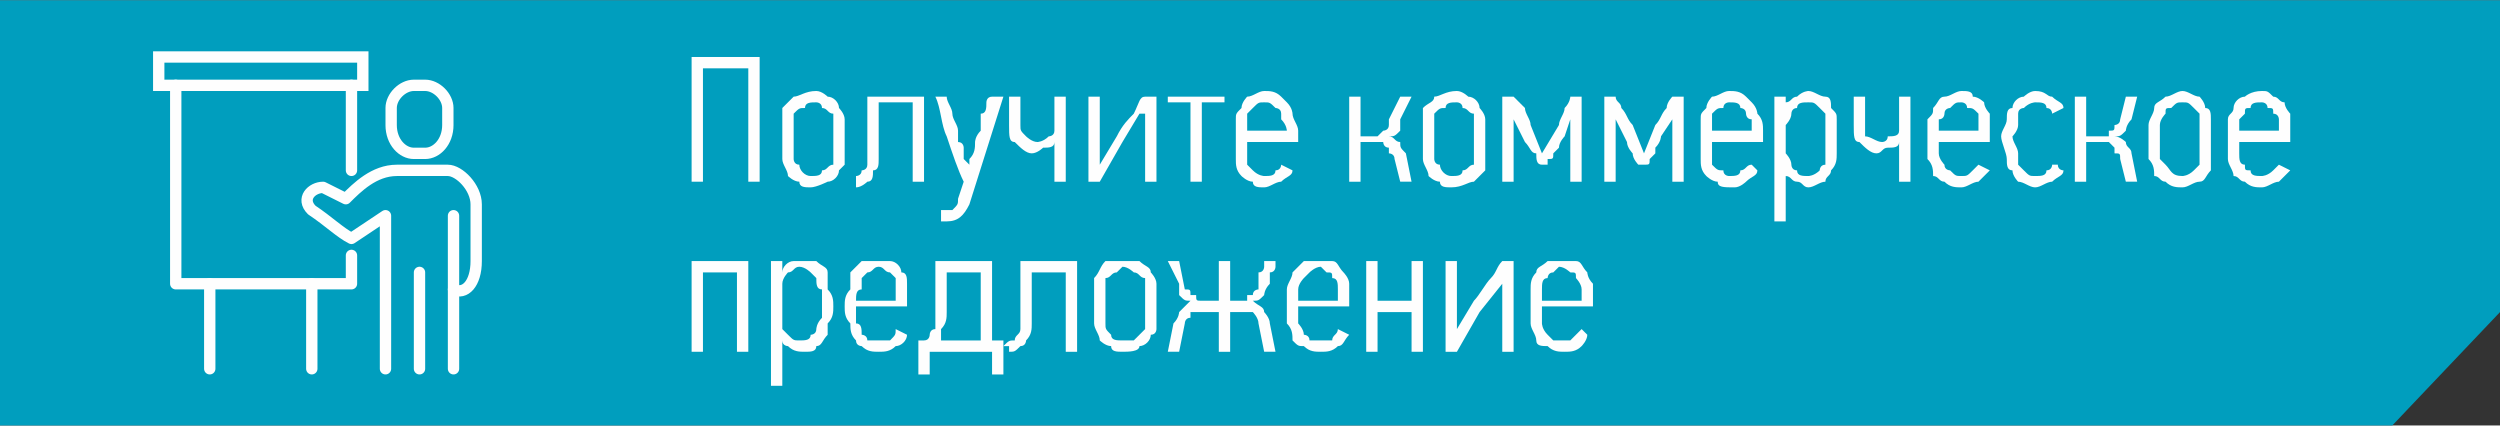 <?xml version="1.0" encoding="UTF-8"?>
<!DOCTYPE svg PUBLIC "-//W3C//DTD SVG 1.1//EN" "http://www.w3.org/Graphics/SVG/1.1/DTD/svg11.dtd">
<!-- Creator: CorelDRAW -->
<svg xmlns="http://www.w3.org/2000/svg" xml:space="preserve" width="229px" height="39px" version="1.1" style="shape-rendering:geometricPrecision; text-rendering:geometricPrecision; image-rendering:optimizeQuality; fill-rule:evenodd; clip-rule:evenodd"
viewBox="0 0 4.41 0.75"
 xmlns:xlink="http://www.w3.org/1999/xlink"
 xmlns:xodm="http://www.corel.com/coreldraw/odm/2003">
 <rect x="0" y="0" width="4.41" height="0.75" fill="#333333" stroke="none"/>
 <defs>
  <style type="text/css">
   <![CDATA[
    .str0 {stroke:#FEFEFE;stroke-width:0.02;stroke-miterlimit:22.926}
    .str1 {stroke:#FEFEFE;stroke-width:0.02;stroke-linecap:round;stroke-linejoin:round;stroke-miterlimit:22.926}
    .fil1 {fill:none}
    .fil0 {fill:#009EBE}
    .fil2 {fill:#FEFEFE;fill-rule:nonzero}
   ]]>
  </style>
 </defs>
 <g id="Layer_x0020_1">
  <polygon class="fil0" points="0,0 4.41,0 4.41,0.55 4.22,0.75 0,0.75 "/>
  <g id="_2049028799712">
   <path class="fil1 str0" d="M0.73 0.15l0.02 0c0.02,0 0.04,0.02 0.04,0.04l0 0.03c0,0.03 -0.02,0.05 -0.04,0.05l-0.02 0c-0.02,0 -0.04,-0.02 -0.04,-0.05l0 -0.03c0,-0.02 0.02,-0.04 0.04,-0.04z"/>
   <path class="fil1 str1" d="M0.68 0.65l0 -0.27 -0.06 0.04c-0.02,-0.01 -0.04,-0.03 -0.07,-0.05 -0.02,-0.02 0,-0.04 0.02,-0.04l0.04 0.02c0.02,-0.02 0.05,-0.05 0.09,-0.05l0.09 0c0.02,0 0.05,0.03 0.05,0.06l0 0.1c0,0.04 -0.02,0.06 -0.04,0.05"/>
   <line class="fil1 str1" x1="0.8" y1="0.38" x2="0.8" y2= "0.65" />
   <line class="fil1 str1" x1="0.74" y1="0.48" x2="0.74" y2= "0.65" />
   <rect class="fil1 str0" x="0.28" y="0.1" width="0.36" height="0.05"/>
   <path class="fil1 str1" d="M0.62 0.15l0 0.15m0 0.15l0 0.05 -0.31 0 0 -0.35"/>
   <g>
    <line class="fil1 str1" x1="0.37" y1="0.5" x2="0.37" y2= "0.65" />
    <line class="fil1 str1" x1="0.55" y1="0.5" x2="0.55" y2= "0.65" />
   </g>
  </g>
  <polygon class="fil2" points="1.32,0.32 1.32,0.12 1.24,0.12 1.24,0.32 1.22,0.32 1.22,0.1 1.34,0.1 1.34,0.32 "/>
  <path id="_1" class="fil2" d="M1.44 0.16c0.01,0 0.02,0.01 0.02,0.01 0.01,0 0.02,0.01 0.02,0.02 0,0 0.01,0.01 0.01,0.02 0,0.01 0,0.02 0,0.04 0,0 0,0 0,0.01 0,0 0,0.01 0,0.01 0,0.01 0,0.01 0,0.02 0,0 0,0 -0.01,0.01 0,0.01 -0.01,0.02 -0.02,0.02 0,0 -0.02,0.01 -0.03,0.01 -0.01,0 -0.02,0 -0.02,-0.01 -0.01,0 -0.02,-0.01 -0.02,-0.01 0,-0.01 -0.01,-0.02 -0.01,-0.03 0,-0.01 0,-0.02 0,-0.03 0,-0.01 0,-0.02 0,-0.03 0,-0.01 0,-0.02 0,-0.03 0.01,-0.01 0.01,-0.01 0.02,-0.02 0.01,0 0.02,-0.01 0.04,-0.01zm0 0.02c-0.01,0 -0.02,0 -0.02,0.01 -0.01,0 -0.01,0 -0.02,0.01 0,0 0,0.01 0,0.02 0,0.01 0,0.02 0,0.03 0,0.01 0,0.02 0,0.03 0,0 0,0.01 0.01,0.01 0,0.01 0.01,0.02 0.02,0.02 0.01,0 0.02,0 0.02,-0.01 0.01,0 0.01,-0.01 0.02,-0.01 0,-0.01 0,-0.01 0,-0.02 0,-0.01 0,-0.02 0,-0.03 0,-0.01 0,-0.01 0,-0.02 0,-0.01 0,-0.01 0,-0.02 -0.01,0 -0.01,-0.01 -0.02,-0.01 0,-0.01 -0.01,-0.01 -0.01,-0.01z"/>
  <path id="_2" class="fil2" d="M1.51 0.33c0,0 0,-0.01 0,-0.01 0,0 0,0 0,-0.01 0,0 0.01,0 0.01,-0.01 0,0 0.01,0 0.01,-0.01 0,0 0,-0.01 0,-0.02 0,-0.01 0,-0.02 0,-0.03l0 -0.07 0.1 0 0 0.15 -0.02 0 0 -0.14 -0.06 0 0 0.07c0,0.01 0,0.02 0,0.03 0,0.01 0,0.02 -0.01,0.02 0,0.01 0,0.02 -0.01,0.02 0,0 -0.01,0.01 -0.02,0.01z"/>
  <path id="_3" class="fil2" d="M1.71 0.29c0,0 0,-0.01 0,-0.01 0.01,-0.01 0.01,-0.02 0.01,-0.03 0,0 0,-0.01 0.01,-0.02 0,-0.01 0,-0.02 0,-0.03 0.01,0 0.01,-0.01 0.01,-0.02 0,0 0,-0.01 0.01,-0.01l0.02 0 -0.06 0.19c-0.01,0.02 -0.02,0.03 -0.04,0.03l-0.01 0 0 -0.02 0.01 0c0,0 0.01,0 0.01,0 0.01,-0.01 0.01,-0.01 0.01,-0.02l0.01 -0.03c-0.01,-0.02 -0.02,-0.05 -0.03,-0.08 -0.01,-0.02 -0.01,-0.05 -0.02,-0.07l0.02 0c0,0.01 0.01,0.02 0.01,0.03 0,0.01 0.01,0.02 0.01,0.03 0,0.01 0,0.01 0,0.02 0.01,0 0.01,0.01 0.01,0.01 0,0.01 0,0.01 0,0.02 0.01,0.01 0.01,0.01 0.01,0.01l0 0z"/>
  <path id="_4" class="fil2" d="M1.86 0.32l0 -0.07c0,0.01 -0.01,0.01 -0.02,0.01 0,0 -0.01,0.01 -0.02,0.01 -0.01,0 -0.02,-0.01 -0.03,-0.02 -0.01,0 -0.01,-0.01 -0.01,-0.03l0 -0.05 0.02 0 0 0.05c0,0.01 0,0.01 0.01,0.02 0,0 0.01,0.01 0.02,0.01 0,0 0.01,0 0.02,-0.01 0,0 0.01,0 0.01,-0.01l0 -0.06 0.02 0 0 0.15 -0.02 0z"/>
  <path id="_5" class="fil2" d="M2.02 0.32l0 -0.12 -0.01 0 -0.03 0.05 -0.04 0.07 -0.02 0 0 -0.15 0.02 0 0 0.12 0 0 0.03 -0.05c0.01,-0.02 0.02,-0.03 0.03,-0.04 0.01,-0.02 0.01,-0.03 0.02,-0.03l0.02 0 0 0.15 -0.02 0z"/>
  <polygon id="_6" class="fil2" points="2.12,0.18 2.12,0.32 2.1,0.32 2.1,0.18 2.06,0.18 2.06,0.17 2.16,0.17 2.16,0.18 "/>
  <path id="_7" class="fil2" d="M2.28 0.3c0,0.01 -0.01,0.01 -0.02,0.02 -0.01,0 -0.02,0.01 -0.03,0.01 -0.01,0 -0.02,0 -0.02,-0.01 -0.01,0 -0.02,-0.01 -0.02,-0.01 -0.01,-0.01 -0.01,-0.02 -0.01,-0.03 0,-0.01 0,-0.02 0,-0.04 0,-0.01 0,-0.02 0,-0.03 0,-0.01 0,-0.01 0.01,-0.02 0,-0.01 0.01,-0.02 0.01,-0.02 0.01,0 0.02,-0.01 0.03,-0.01 0.01,0 0.02,0 0.03,0.01 0,0 0.01,0.01 0.01,0.01 0.01,0.01 0.01,0.02 0.01,0.02 0,0.01 0.01,0.02 0.01,0.03l0 0.02 -0.09 0c0,0.01 0,0.02 0,0.02 0,0.01 0,0.02 0,0.02 0.01,0.01 0.01,0.01 0.01,0.01 0.01,0.01 0.02,0.01 0.02,0.01 0.01,0 0.02,0 0.02,-0.01 0.01,0 0.01,-0.01 0.01,-0.01l0.02 0.01zm-0.01 -0.07c0,0 0,-0.01 -0.01,-0.02 0,0 0,-0.01 0,-0.01 0,-0.01 -0.01,-0.01 -0.01,-0.01 -0.01,-0.01 -0.01,-0.01 -0.02,-0.01 -0.01,0 -0.01,0 -0.02,0.01 0,0 0,0 -0.01,0.01 0,0 0,0.01 0,0.01 0,0.01 0,0.02 0,0.02l0.07 0 0 0z"/>
  <path id="_8" class="fil2" d="M2.38 0.32l0 -0.15 0.02 0 0 0.07 0.02 0c0.01,0 0.01,0 0.01,0 0.01,-0.01 0.01,-0.01 0.01,-0.01 0,0 0.01,0 0.01,-0.01 0,0 0,0 0,-0.01l0.02 -0.04 0.02 0 -0.02 0.04c0,0.01 0,0.02 0,0.02 -0.01,0.01 -0.01,0.01 -0.02,0.01 0.01,0 0.01,0.01 0.02,0.01 0,0.01 0,0.01 0.01,0.02l0.01 0.05 -0.02 0 -0.01 -0.04c0,-0.01 -0.01,-0.01 -0.01,-0.01 0,-0.01 0,-0.01 0,-0.01 -0.01,0 -0.01,-0.01 -0.01,-0.01 -0.01,0 -0.01,0 -0.01,0l-0.03 0 0 0.07 -0.02 0z"/>
  <path id="_9" class="fil2" d="M2.57 0.16c0.01,0 0.02,0.01 0.02,0.01 0.01,0 0.02,0.01 0.02,0.02 0,0 0.01,0.01 0.01,0.02 0,0.01 0,0.02 0,0.04 0,0 0,0 0,0.01 0,0 0,0.01 0,0.01 0,0.01 0,0.01 0,0.02 0,0 0,0 0,0.01 -0.01,0.01 -0.02,0.02 -0.02,0.02 -0.01,0 -0.02,0.01 -0.04,0.01 -0.01,0 -0.02,0 -0.02,-0.01 -0.01,0 -0.02,-0.01 -0.02,-0.01 0,-0.01 -0.01,-0.02 -0.01,-0.03 0,-0.01 0,-0.02 0,-0.03 0,-0.01 0,-0.02 0,-0.03 0,-0.01 0,-0.02 0,-0.03 0.01,-0.01 0.02,-0.01 0.02,-0.02 0.01,0 0.02,-0.01 0.04,-0.01zm0 0.02c-0.01,0 -0.02,0 -0.02,0.01 -0.01,0 -0.01,0 -0.02,0.01 0,0 0,0.01 0,0.02 0,0.01 0,0.02 0,0.03 0,0.01 0,0.02 0,0.03 0,0 0,0.01 0.01,0.01 0,0.01 0.01,0.02 0.02,0.02 0.01,0 0.02,0 0.02,-0.01 0.01,0 0.01,-0.01 0.02,-0.01 0,-0.01 0,-0.01 0,-0.02 0,-0.01 0,-0.02 0,-0.03 0,-0.01 0,-0.01 0,-0.02 0,-0.01 0,-0.01 0,-0.02 -0.01,0 -0.01,-0.01 -0.02,-0.01 0,-0.01 -0.01,-0.01 -0.01,-0.01z"/>
  <path id="_10" class="fil2" d="M2.77 0.32l0 -0.11 -0.01 0.03c0,0 -0.01,0.01 -0.01,0.02 0,0 -0.01,0.01 -0.01,0.01 0,0.01 0,0.01 -0.01,0.01 0,0.01 0,0.01 0,0.01l-0.01 0c-0.01,0 -0.01,-0.01 -0.01,-0.02 -0.01,0 -0.01,-0.01 -0.02,-0.02l-0.02 -0.04 0 0 0 0.11 -0.02 0 0 -0.15 0.02 0c0.01,0.01 0.01,0.01 0.02,0.02 0,0.01 0.01,0.02 0.01,0.03l0.02 0.05 0.03 -0.05c0,-0.01 0.01,-0.02 0.01,-0.03 0.01,-0.01 0.01,-0.02 0.01,-0.02l0.02 0 0 0.15 -0.02 0z"/>
  <path id="_11" class="fil2" d="M2.95 0.32l0 -0.11 -0.02 0.03c0,0 0,0.01 -0.01,0.02 0,0 0,0.01 0,0.01 -0.01,0.01 -0.01,0.01 -0.01,0.01 0,0.01 0,0.01 -0.01,0.01l-0.01 0c0,0 -0.01,-0.01 -0.01,-0.02 0,0 -0.01,-0.01 -0.01,-0.02l-0.02 -0.04 0 0 0 0.11 -0.02 0 0 -0.15 0.02 0c0,0.01 0.01,0.01 0.01,0.02 0.01,0.01 0.01,0.02 0.02,0.03l0.02 0.05 0.02 -0.05c0.01,-0.01 0.01,-0.02 0.02,-0.03 0,-0.01 0.01,-0.02 0.01,-0.02l0.02 0 0 0.15 -0.02 0z"/>
  <path id="_12" class="fil2" d="M3.1 0.3c0,0.01 -0.01,0.01 -0.02,0.02 0,0 -0.01,0.01 -0.02,0.01 -0.02,0 -0.03,0 -0.03,-0.01 -0.01,0 -0.02,-0.01 -0.02,-0.01 -0.01,-0.01 -0.01,-0.02 -0.01,-0.03 0,-0.01 0,-0.02 0,-0.04 0,-0.01 0,-0.02 0,-0.03 0,-0.01 0,-0.01 0.01,-0.02 0,-0.01 0.01,-0.02 0.01,-0.02 0.01,0 0.02,-0.01 0.03,-0.01 0.01,0 0.02,0 0.03,0.01 0,0 0.01,0.01 0.01,0.01 0.01,0.01 0.01,0.02 0.01,0.02 0.01,0.01 0.01,0.02 0.01,0.03l0 0.02 -0.09 0c0,0.01 0,0.02 0,0.02 0,0.01 0,0.02 0,0.02 0.01,0.01 0.01,0.01 0.02,0.01 0,0.01 0.01,0.01 0.01,0.01 0.01,0 0.02,0 0.02,-0.01 0.01,0 0.01,-0.01 0.02,-0.01l0.01 0.01zm-0.01 -0.07c0,0 0,-0.01 0,-0.02 -0.01,0 -0.01,-0.01 -0.01,-0.01 0,-0.01 -0.01,-0.01 -0.01,-0.01 0,-0.01 -0.01,-0.01 -0.02,-0.01 0,0 -0.01,0 -0.01,0.01 -0.01,0 -0.01,0 -0.02,0.01 0,0 0,0.01 0,0.01 0,0.01 0,0.02 0,0.02l0.07 0 0 0z"/>
  <path id="_13" class="fil2" d="M3.15 0.18c0.01,0 0.01,-0.01 0.02,-0.01 0.01,-0.01 0.02,-0.01 0.02,-0.01 0.01,0 0.02,0.01 0.03,0.01 0.01,0 0.01,0.01 0.01,0.02 0.01,0.01 0.01,0.01 0.01,0.02 0,0.01 0,0.02 0,0.03 0,0.01 0,0.02 0,0.03 0,0.01 0,0.02 -0.01,0.03 0,0.01 -0.01,0.01 -0.01,0.02 -0.01,0 -0.02,0.01 -0.03,0.01 -0.01,0 -0.01,-0.01 -0.02,-0.01 -0.01,0 -0.01,-0.01 -0.02,-0.01l0 0 0 0.08 -0.02 0 0 -0.22 0.02 0 0 0.01c0,0 0,0 0,0zm0.04 0.13c0,0 0.01,0 0.02,-0.01 0,0 0,-0.01 0.01,-0.01 0,-0.01 0,-0.01 0,-0.02 0,-0.01 0,-0.02 0,-0.03 0,0 0,-0.01 0,-0.02 0,-0.01 0,-0.01 0,-0.02 -0.01,-0.01 -0.01,-0.01 -0.01,-0.01 -0.01,-0.01 -0.01,-0.01 -0.02,-0.01 -0.01,0 -0.02,0 -0.02,0.01 -0.01,0 -0.01,0.01 -0.01,0.01 0,0.01 -0.01,0.02 -0.01,0.02 0,0.01 0,0.02 0,0.02 0,0.01 0,0.02 0,0.03 0,0 0.01,0.01 0.01,0.02 0,0 0,0.01 0.01,0.01 0,0.01 0.01,0.01 0.02,0.01z"/>
  <path id="_14" class="fil2" d="M3.35 0.32l0 -0.07c0,0.01 -0.01,0.01 -0.02,0.01 -0.01,0 -0.01,0.01 -0.02,0.01 -0.01,0 -0.02,-0.01 -0.03,-0.02 -0.01,0 -0.01,-0.01 -0.01,-0.03l0 -0.05 0.02 0 0 0.05c0,0.01 0,0.01 0,0.02 0.01,0 0.02,0.01 0.03,0.01 0,0 0.01,0 0.01,-0.01 0.01,0 0.02,0 0.02,-0.01l0 -0.06 0.02 0 0 0.15 -0.02 0z"/>
  <path id="_15" class="fil2" d="M3.51 0.3c-0.01,0.01 -0.01,0.01 -0.02,0.02 -0.01,0 -0.02,0.01 -0.03,0.01 -0.01,0 -0.02,0 -0.03,-0.01 -0.01,0 -0.01,-0.01 -0.02,-0.01 0,-0.01 0,-0.02 -0.01,-0.03 0,-0.01 0,-0.02 0,-0.04 0,-0.01 0,-0.02 0,-0.03 0.01,-0.01 0.01,-0.01 0.01,-0.02 0.01,-0.01 0.01,-0.02 0.02,-0.02 0.01,0 0.02,-0.01 0.03,-0.01 0.01,0 0.02,0 0.02,0.01 0.01,0 0.02,0.01 0.02,0.01 0,0.01 0.01,0.02 0.01,0.02 0,0.01 0,0.02 0,0.03l0 0.02 -0.09 0c0,0.01 0,0.02 0,0.02 0,0.01 0.01,0.02 0.01,0.02 0,0.01 0.01,0.01 0.01,0.01 0.01,0.01 0.01,0.01 0.02,0.01 0.01,0 0.01,0 0.02,-0.01 0,0 0.01,-0.01 0.01,-0.01l0.02 0.01zm-0.02 -0.07c0,0 0,-0.01 0,-0.02 0,0 0,-0.01 0,-0.01 -0.01,-0.01 -0.01,-0.01 -0.02,-0.01 0,-0.01 -0.01,-0.01 -0.01,-0.01 -0.01,0 -0.01,0 -0.02,0.01 0,0 -0.01,0 -0.01,0.01 0,0 0,0.01 -0.01,0.01 0,0.01 0,0.02 0,0.02l0.07 0 0 0z"/>
  <path id="_16" class="fil2" d="M3.62 0.29c0.01,0 0.01,0 0.01,0 0,0.01 0.01,0.01 0.01,0.01 0,0.01 -0.01,0.01 -0.02,0.02 -0.01,0 -0.02,0.01 -0.03,0.01 -0.01,0 -0.02,-0.01 -0.03,-0.01 0,0 -0.01,-0.01 -0.01,-0.02 -0.01,0 -0.01,-0.01 -0.01,-0.02 0,-0.01 -0.01,-0.03 -0.01,-0.04 0,-0.01 0.01,-0.02 0.01,-0.03 0,-0.01 0,-0.02 0.01,-0.02 0,-0.01 0.01,-0.02 0.02,-0.02 0,0 0.01,-0.01 0.02,-0.01 0.02,0 0.02,0.01 0.03,0.01 0.01,0.01 0.02,0.01 0.02,0.02l-0.02 0.01c0,0 0,-0.01 -0.01,-0.01 0,-0.01 -0.01,-0.01 -0.02,-0.01 0,0 -0.01,0 -0.02,0.01 0,0 -0.01,0 -0.01,0.01 0,0.01 0,0.01 0,0.02 0,0.01 -0.01,0.02 -0.01,0.02 0,0.01 0.01,0.02 0.01,0.03 0,0 0,0.01 0,0.02 0,0 0.01,0.01 0.01,0.01 0.01,0.01 0.01,0.01 0.02,0.01 0.01,0 0.02,0 0.02,-0.01 0.01,0 0.01,-0.01 0.01,-0.01z"/>
  <path id="_17" class="fil2" d="M3.66 0.32l0 -0.15 0.02 0 0 0.07 0.03 0c0,0 0,0 0.01,0 0,-0.01 0,-0.01 0,-0.01 0.01,0 0.01,0 0.01,-0.01 0,0 0.01,0 0.01,-0.01l0.01 -0.04 0.02 0 -0.01 0.04c-0.01,0.01 -0.01,0.02 -0.01,0.02 -0.01,0.01 -0.01,0.01 -0.02,0.01 0.01,0 0.02,0.01 0.02,0.01 0,0.01 0.01,0.01 0.01,0.02l0.01 0.05 -0.02 0 -0.01 -0.04c0,-0.01 0,-0.01 -0.01,-0.01 0,-0.01 0,-0.01 0,-0.01 0,0 -0.01,-0.01 -0.01,-0.01 0,0 -0.01,0 -0.01,0l-0.03 0 0 0.07 -0.02 0z"/>
  <path id="_18" class="fil2" d="M3.85 0.16c0.01,0 0.02,0.01 0.03,0.01 0,0 0.01,0.01 0.01,0.02 0.01,0 0.01,0.01 0.01,0.02 0,0.01 0,0.02 0,0.04 0,0 0,0 0,0.01 0,0 0,0.01 0,0.01 0,0.01 0,0.01 0,0.02 0,0 0,0 0,0.01 -0.01,0.01 -0.01,0.02 -0.02,0.02 -0.01,0 -0.02,0.01 -0.03,0.01 -0.01,0 -0.02,0 -0.03,-0.01 -0.01,0 -0.01,-0.01 -0.02,-0.01 0,-0.01 0,-0.02 -0.01,-0.03 0,-0.01 0,-0.02 0,-0.03 0,-0.01 0,-0.02 0,-0.03 0,-0.01 0.01,-0.02 0.01,-0.03 0,-0.01 0.01,-0.01 0.02,-0.02 0.01,0 0.02,-0.01 0.03,-0.01zm0 0.02c-0.01,0 -0.01,0 -0.02,0.01 -0.01,0 -0.01,0 -0.01,0.01 0,0 -0.01,0.01 -0.01,0.02 0,0.01 0,0.02 0,0.03 0,0.01 0,0.02 0,0.03 0,0 0.01,0.01 0.01,0.01 0.01,0.01 0.01,0.02 0.03,0.02 0,0 0.01,0 0.02,-0.01 0,0 0.01,-0.01 0.01,-0.01 0,-0.01 0,-0.01 0,-0.02 0,-0.01 0,-0.02 0,-0.03 0,-0.01 0,-0.01 0,-0.02 0,-0.01 0,-0.01 0,-0.02 0,0 -0.01,-0.01 -0.01,-0.01 -0.01,-0.01 -0.01,-0.01 -0.02,-0.01z"/>
  <path id="_19" class="fil2" d="M4.04 0.3c-0.01,0.01 -0.01,0.01 -0.02,0.02 -0.01,0 -0.02,0.01 -0.03,0.01 -0.01,0 -0.02,0 -0.03,-0.01 -0.01,0 -0.01,-0.01 -0.02,-0.01 0,-0.01 -0.01,-0.02 -0.01,-0.03 0,-0.01 0,-0.02 0,-0.04 0,-0.01 0,-0.02 0,-0.03 0,-0.01 0.01,-0.01 0.01,-0.02 0,-0.01 0.01,-0.02 0.02,-0.02 0,0 0.01,-0.01 0.03,-0.01 0.01,0 0.01,0 0.02,0.01 0.01,0 0.01,0.01 0.02,0.01 0,0.01 0.01,0.02 0.01,0.02 0,0.01 0,0.02 0,0.03l0 0.02 -0.09 0c0,0.01 0,0.02 0,0.02 0,0.01 0,0.02 0.01,0.02 0,0.01 0,0.01 0.01,0.01 0,0.01 0.01,0.01 0.02,0.01 0,0 0.01,0 0.02,-0.01 0,0 0.01,-0.01 0.01,-0.01l0.02 0.01zm-0.02 -0.07c0,0 0,-0.01 0,-0.02 0,0 0,-0.01 -0.01,-0.01 0,-0.01 0,-0.01 -0.01,-0.01 0,-0.01 -0.01,-0.01 -0.01,-0.01 -0.01,0 -0.02,0 -0.02,0.01 -0.01,0 -0.01,0 -0.01,0.01 0,0 -0.01,0.01 -0.01,0.01 0,0.01 0,0.02 0,0.02l0.07 0 0 0z"/>
  <polygon id="_20" class="fil2" points="1.3,0.62 1.3,0.48 1.24,0.48 1.24,0.62 1.22,0.62 1.22,0.46 1.32,0.46 1.32,0.62 "/>
  <path id="_21" class="fil2" d="M1.38 0.48c0,-0.01 0.01,-0.02 0.02,-0.02 0,0 0.01,0 0.02,0 0.01,0 0.02,0 0.02,0 0.01,0.01 0.02,0.01 0.02,0.02 0,0.01 0,0.02 0,0.03 0.01,0.01 0.01,0.02 0.01,0.03 0,0.01 0,0.02 -0.01,0.03 0,0.01 0,0.02 0,0.02 -0.01,0.01 -0.01,0.02 -0.02,0.02 0,0.01 -0.01,0.01 -0.02,0.01 -0.01,0 -0.02,0 -0.03,-0.01 0,0 -0.01,0 -0.01,-0.01l0 0 0 0.08 -0.02 0 0 -0.22 0.02 0 0 0.02c0,0 0,0 0,0zm0.03 0.12c0.01,0 0.02,0 0.02,-0.01 0,0 0.01,0 0.01,-0.01 0,0 0,-0.01 0.01,-0.02 0,-0.01 0,-0.01 0,-0.02 0,-0.01 0,-0.02 0,-0.03 -0.01,0 -0.01,-0.01 -0.01,-0.02 0,0 -0.01,-0.01 -0.01,-0.01 0,0 -0.01,-0.01 -0.02,-0.01 -0.01,0 -0.01,0.01 -0.02,0.01 0,0 -0.01,0.01 -0.01,0.02 0,0 0,0.01 0,0.02 0,0 0,0.01 0,0.02 0,0 0,0.01 0,0.02 0,0.01 0,0.01 0,0.02 0,0 0.01,0.01 0.01,0.01 0.01,0.01 0.01,0.01 0.02,0.01z"/>
  <path id="_22" class="fil2" d="M1.6 0.59c0,0.01 -0.01,0.02 -0.02,0.02 -0.01,0.01 -0.02,0.01 -0.03,0.01 -0.01,0 -0.02,0 -0.03,-0.01 0,0 -0.01,0 -0.01,-0.01 -0.01,-0.01 -0.01,-0.02 -0.01,-0.03 -0.01,-0.01 -0.01,-0.02 -0.01,-0.03 0,-0.01 0,-0.02 0.01,-0.03 0,-0.01 0,-0.02 0,-0.03 0.01,-0.01 0.01,-0.01 0.02,-0.02 0.01,0 0.02,0 0.03,0 0.01,0 0.02,0 0.02,0 0.01,0 0.02,0.01 0.02,0.02 0.01,0 0.01,0.01 0.01,0.02 0,0 0,0.01 0,0.02l0 0.02 -0.09 0c0,0.01 0,0.02 0,0.03 0.01,0 0.01,0.01 0.01,0.02 0,0 0.01,0 0.01,0.01 0.01,0 0.01,0 0.02,0 0.01,0 0.01,0 0.02,0 0.01,-0.01 0.01,-0.01 0.01,-0.02l0.02 0.01zm-0.02 -0.06c0,-0.01 0,-0.02 0,-0.02 0,-0.01 0,-0.02 0,-0.02 -0.01,-0.01 -0.01,-0.01 -0.01,-0.01 -0.01,0 -0.01,-0.01 -0.02,-0.01 -0.01,0 -0.01,0.01 -0.02,0.01 0,0 -0.01,0.01 -0.01,0.01 0,0 0,0.01 0,0.02 -0.01,0 -0.01,0.01 -0.01,0.02l0.07 0 0 0z"/>
  <path id="_23" class="fil2" d="M1.64 0.66l-0.02 0 0 -0.06 0.01 0c0.01,0 0.01,-0.01 0.01,-0.01 0,0 0,-0.01 0.01,-0.01 0,-0.01 0,-0.01 0,-0.02 0,-0.01 0,-0.02 0,-0.03l0 -0.07 0.1 0 0 0.14 0.02 0 0 0.06 -0.02 0 0 -0.04 -0.11 0 0 0.04zm0.03 -0.18c0,0.01 0,0.02 0,0.04 0,0.01 0,0.02 0,0.03 0,0.01 0,0.02 -0.01,0.03 0,0.01 0,0.02 0,0.02l0.07 0 0 -0.12 -0.06 0z"/>
  <path id="_24" class="fil2" d="M1.78 0.62c0,0 0,0 0,-0.01 0,0 0,0 -0.01,0 0.01,-0.01 0.01,-0.01 0.02,-0.01 0,-0.01 0.01,-0.01 0.01,-0.02 0,0 0,-0.01 0,-0.02 0,-0.01 0,-0.02 0,-0.03l0 -0.07 0.1 0 0 0.16 -0.02 0 0 -0.14 -0.06 0 0 0.06c0,0.01 0,0.02 0,0.03 0,0.01 0,0.02 -0.01,0.03 0,0 0,0.01 -0.01,0.01 -0.01,0.01 -0.01,0.01 -0.02,0.01z"/>
  <path id="_25" class="fil2" d="M1.99 0.46c0.01,0 0.02,0 0.02,0 0.01,0.01 0.02,0.01 0.02,0.02 0,0 0.01,0.01 0.01,0.02 0,0.01 0,0.03 0,0.04 0,0 0,0.01 0,0.01 0,0.01 0,0.01 0,0.01 0,0.01 0,0.01 0,0.02 0,0 0,0.01 -0.01,0.01 0,0.01 -0.01,0.02 -0.02,0.02 0,0.01 -0.02,0.01 -0.03,0.01 -0.01,0 -0.02,0 -0.02,-0.01 -0.01,0 -0.02,-0.01 -0.02,-0.01 0,-0.01 -0.01,-0.02 -0.01,-0.03 0,-0.01 0,-0.02 0,-0.03 0,-0.01 0,-0.02 0,-0.03 0,-0.01 0,-0.02 0,-0.02 0.01,-0.01 0.01,-0.02 0.02,-0.03 0.01,0 0.02,0 0.04,0zm-0.01 0.01c0,0 -0.01,0.01 -0.01,0.01 -0.01,0 -0.01,0.01 -0.02,0.01 0,0.01 0,0.01 0,0.02 0,0.01 0,0.02 0,0.03 0,0.01 0,0.02 0,0.03 0,0.01 0,0.01 0.01,0.02 0,0.01 0.01,0.01 0.02,0.01 0.01,0 0.02,0 0.02,0 0.01,-0.01 0.01,-0.01 0.02,-0.02 0,0 0,-0.01 0,-0.02 0,-0.01 0,-0.01 0,-0.02 0,-0.01 0,-0.02 0,-0.03 0,-0.01 0,-0.01 0,-0.02 -0.01,0 -0.01,-0.01 -0.02,-0.01 0,0 -0.01,-0.01 -0.02,-0.01z"/>
  <path id="_26" class="fil2" d="M2.15 0.53l0 -0.07 0.02 0 0 0.07 0.02 0c0,0 0,0 0.01,0 0,0 0,0 0,-0.01 0.01,0 0.01,0 0.01,0 0,-0.01 0.01,-0.01 0.01,-0.01 0,-0.01 0,-0.01 0,-0.01 0,-0.01 0,-0.01 0,-0.02 0.01,0 0.01,-0.01 0.01,-0.01 0,-0.01 0,-0.01 0,-0.01l0.02 0c0,0 0,0 0,0.01 0,0 0,0.01 -0.01,0.01 0,0.01 0,0.01 0,0.01 0,0.01 0,0.01 0,0.01 -0.01,0.01 -0.01,0.02 -0.01,0.02 -0.01,0.01 -0.01,0.01 -0.02,0.01 0.01,0.01 0.02,0.01 0.02,0.02 0,0 0.01,0.01 0.01,0.02l0.01 0.05 -0.02 0 -0.01 -0.05c0,-0.01 -0.01,-0.02 -0.01,-0.02 -0.01,0 -0.01,0 -0.02,0l-0.02 0 0 0.07 -0.02 0 0 -0.07 -0.03 0c0,0 0,0 -0.01,0 0,0 0,0 -0.01,0 0,0 0,0 0,0.01 -0.01,0 -0.01,0.01 -0.01,0.01l-0.01 0.05 -0.02 0 0.01 -0.05c0.01,-0.01 0.01,-0.02 0.01,-0.02 0.01,-0.01 0.01,-0.01 0.02,-0.02 -0.01,0 -0.01,0 -0.02,-0.01 0,0 0,-0.01 0,-0.02l-0.02 -0.04 0.02 0 0.01 0.05c0.01,0 0.01,0 0.01,0.01 0,0 0.01,0 0.01,0 0,0.01 0,0.01 0.01,0.01 0,0 0,0 0.01,0l0.02 0z"/>
  <path id="_27" class="fil2" d="M2.38 0.59c-0.01,0.01 -0.01,0.02 -0.02,0.02 -0.01,0.01 -0.02,0.01 -0.03,0.01 -0.01,0 -0.02,0 -0.03,-0.01 -0.01,0 -0.01,0 -0.02,-0.01 0,-0.01 0,-0.02 -0.01,-0.03 0,-0.01 0,-0.02 0,-0.03 0,-0.01 0,-0.02 0,-0.03 0,-0.01 0.01,-0.02 0.01,-0.03 0.01,-0.01 0.01,-0.01 0.02,-0.02 0.01,0 0.01,0 0.03,0 0.01,0 0.01,0 0.02,0 0.01,0 0.01,0.01 0.02,0.02 0,0 0.01,0.01 0.01,0.02 0,0 0,0.01 0,0.02l0 0.02 -0.09 0c0,0.01 0,0.02 0,0.03 0,0 0.01,0.01 0.01,0.02 0,0 0.01,0 0.01,0.01 0,0 0.01,0 0.02,0 0.01,0 0.01,0 0.02,0 0,-0.01 0.01,-0.01 0.01,-0.02l0.02 0.01zm-0.02 -0.06c0,-0.01 0,-0.02 0,-0.02 0,-0.01 0,-0.02 -0.01,-0.02 0,-0.01 0,-0.01 -0.01,-0.01 0,0 -0.01,-0.01 -0.01,-0.01 -0.01,0 -0.02,0.01 -0.02,0.01 0,0 -0.01,0.01 -0.01,0.01 0,0 -0.01,0.01 -0.01,0.02 0,0 0,0.01 0,0.02l0.07 0 0 0z"/>
  <polygon id="_28" class="fil2" points="2.49,0.62 2.49,0.55 2.43,0.55 2.43,0.62 2.41,0.62 2.41,0.46 2.43,0.46 2.43,0.53 2.49,0.53 2.49,0.46 2.51,0.46 2.51,0.62 "/>
  <path id="_29" class="fil2" d="M2.65 0.62l0 -0.12 0 0 -0.04 0.05 -0.04 0.07 -0.02 0 0 -0.16 0.02 0 0 0.12 0 0 0.03 -0.05c0.01,-0.01 0.02,-0.03 0.03,-0.04 0.01,-0.01 0.01,-0.02 0.02,-0.03l0.02 0 0 0.16 -0.02 0z"/>
  <path id="_30" class="fil2" d="M2.8 0.59c0,0.01 -0.01,0.02 -0.01,0.02 -0.01,0.01 -0.02,0.01 -0.03,0.01 -0.01,0 -0.02,0 -0.03,-0.01 -0.01,0 -0.02,0 -0.02,-0.01 0,-0.01 -0.01,-0.02 -0.01,-0.03 0,-0.01 0,-0.02 0,-0.03 0,-0.01 0,-0.02 0,-0.03 0,-0.01 0,-0.02 0.01,-0.03 0,-0.01 0.01,-0.01 0.02,-0.02 0,0 0.01,0 0.02,0 0.01,0 0.02,0 0.03,0 0.01,0 0.01,0.01 0.02,0.02 0,0 0,0.01 0.01,0.02 0,0 0,0.01 0,0.02l0 0.02 -0.09 0c0,0.01 0,0.02 0,0.03 0,0 0,0.01 0.01,0.02 0,0 0,0 0.01,0.01 0,0 0.01,0 0.02,0 0,0 0.01,0 0.01,0 0.01,-0.01 0.01,-0.01 0.02,-0.02l0.01 0.01zm-0.01 -0.06c0,-0.01 0,-0.02 0,-0.02 0,-0.01 -0.01,-0.02 -0.01,-0.02 0,-0.01 0,-0.01 -0.01,-0.01 0,0 -0.01,-0.01 -0.02,-0.01 0,0 -0.01,0.01 -0.01,0.01 -0.01,0 -0.01,0.01 -0.01,0.01 -0.01,0 -0.01,0.01 -0.01,0.02 0,0 0,0.01 0,0.02l0.07 0 0 0z"/>
 </g>
</svg>
